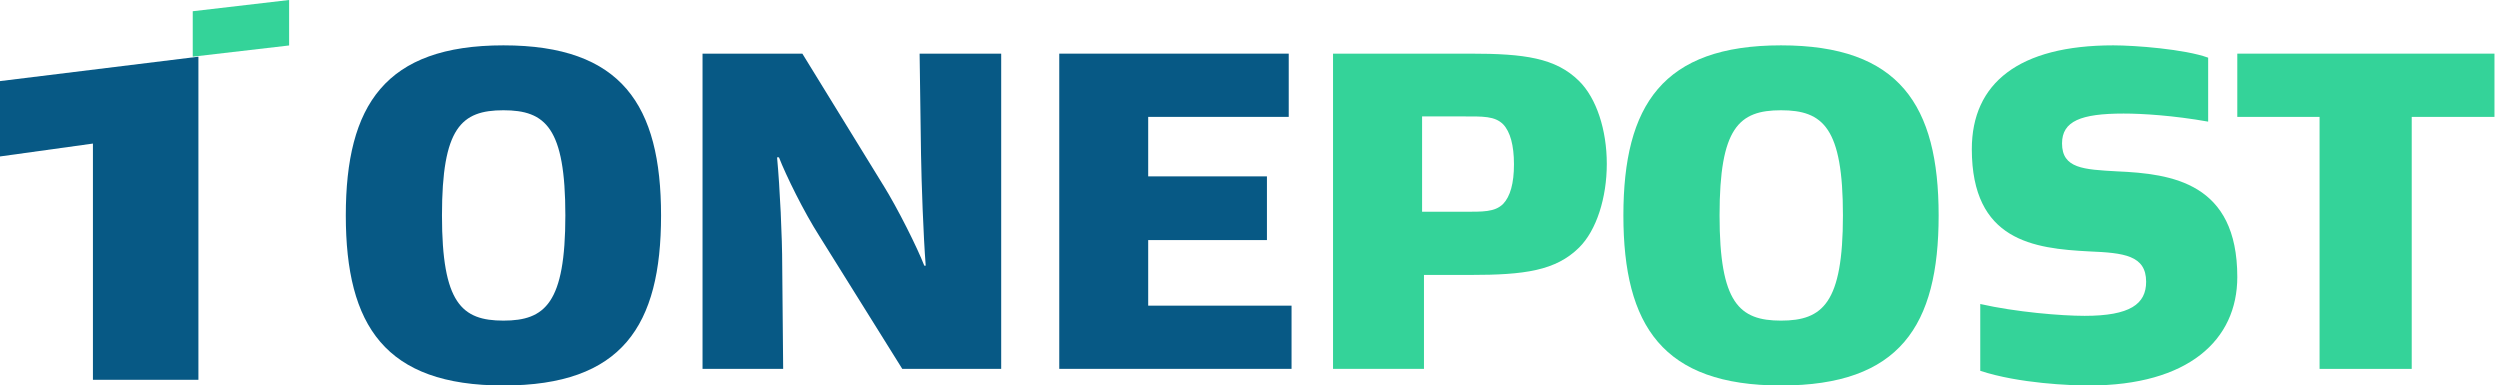 <?xml version="1.0" encoding="UTF-8"?>
<svg width="441px" height="68px" viewBox="0 0 441 68" version="1.1" xmlns="http://www.w3.org/2000/svg" xmlns:xlink="http://www.w3.org/1999/xlink">
    <title>onepost-logo</title>
    <g id="Page-1" stroke="none" stroke-width="1" fill="none" fill-rule="evenodd">
        <g id="onepost-logo" fill-rule="nonzero">
            <g id="Group" transform="translate(61, 8)">
                <path d="M27.805,60 C6.951,60 0,49.468 0,30.004 C0,10.539 6.951,0 27.805,0 C48.659,0 55.61,10.532 55.61,30.004 C55.61,49.475 48.742,60 27.805,60 Z M27.805,48.557 C35.173,48.557 38.728,45.465 38.728,30.004 C38.728,14.542 35.249,11.45 27.805,11.45 C20.361,11.45 16.965,14.542 16.965,30.004 C16.965,45.465 20.444,48.557 27.805,48.557 Z" id="Shape" fill="#075985"></path>
                <path d="M94.767,24.592 C97.41,28.859 100.803,35.665 102.045,38.865 L102.295,38.865 C101.879,33.531 101.553,24.345 101.469,19.259 L101.22,1.463 L115.61,1.463 L115.61,57.066 L98.16,57.066 L83.52,33.614 C80.793,29.347 77.65,22.954 76.408,19.755 L76.075,19.755 C76.575,25.088 76.984,33.862 76.984,38.947 L77.15,57.073 L62.927,57.073 L62.927,1.463 L80.536,1.463 L94.76,24.592 L94.767,24.592 Z" id="Path" fill="#075985"></path>
                <polygon id="Path" fill="#075985" points="166.829 57.066 125.854 57.066 125.854 1.463 166.332 1.463 166.332 12.618 141.541 12.618 141.541 23.113 162.487 23.113 162.487 34.35 141.541 34.35 141.541 45.918 166.829 45.918 166.829 57.073"></polygon>
                <path d="M190.188,57.073 L174.146,57.073 L174.146,1.463 L198.376,1.463 C207.882,1.463 213.426,2.2 217.561,6.302 C220.621,9.337 222.439,14.912 222.439,20.899 C222.439,26.887 220.621,32.627 217.561,35.662 C213.426,39.764 207.889,40.5 198.376,40.5 L190.188,40.5 L190.188,57.066 L190.188,57.073 Z M197.051,29.351 C200.603,29.351 202.671,29.433 204.163,27.961 C205.405,26.646 206.064,24.354 206.064,20.989 C206.064,17.623 205.405,15.249 204.163,13.934 C202.678,12.455 200.61,12.537 197.051,12.537 L189.855,12.537 L189.855,29.351 L197.051,29.351 L197.051,29.351 Z" id="Shape" fill="#34D399"></path>
                <path d="M253.171,60 C232.317,60 225.366,49.468 225.366,30.004 C225.366,10.539 232.317,0 253.171,0 C274.024,0 280.976,10.532 280.976,30.004 C280.976,49.475 274.108,60 253.171,60 L253.171,60 Z M253.171,48.557 C260.539,48.557 264.094,45.465 264.094,30.004 C264.094,14.542 260.615,11.45 253.171,11.45 C245.726,11.45 242.331,14.542 242.331,30.004 C242.331,45.465 245.81,48.557 253.171,48.557 Z" id="Shape" fill="#34D399"></path>
                <path d="M317.578,41.699 C317.578,37.022 313.6,36.602 307.549,36.349 C297.77,35.844 286.829,34.512 286.829,18.301 C286.829,6.682 295.12,0 311.778,0 C315.589,0 324.38,0.666 328.519,2.174 L328.519,13.456 C322.384,12.369 316.917,12.032 313.6,12.032 C306.053,12.032 302.743,13.372 302.743,17.298 C302.743,21.73 306.554,21.898 312.438,22.227 C322.134,22.648 333.659,24.233 333.659,40.865 C333.659,51.978 325.034,60 307.465,60 C304.315,60 295.196,59.663 288.318,57.413 L288.318,45.626 C294.619,47.049 302.576,47.715 306.721,47.715 C314.761,47.715 317.578,45.626 317.578,41.699 L317.578,41.699 Z" id="Path" fill="#34D399"></path>
                <polygon id="Path" fill="#34D399" points="364.434 57.073 348.172 57.073 348.172 12.62 333.659 12.62 333.659 1.463 379.024 1.463 379.024 12.62 364.427 12.62 364.427 57.073"></polygon>
            </g>
            <polygon id="Path" fill="#075985" points="16.393 66.995 16.393 25.325 0 27.598 0 14.306 35 10 35 67 16.393 67"></polygon>
            <polygon id="Path" fill="#34D399" points="34 10 34 1.981 51 0 51 8.019 34 9.995"></polygon>
        </g>
    </g>
</svg>